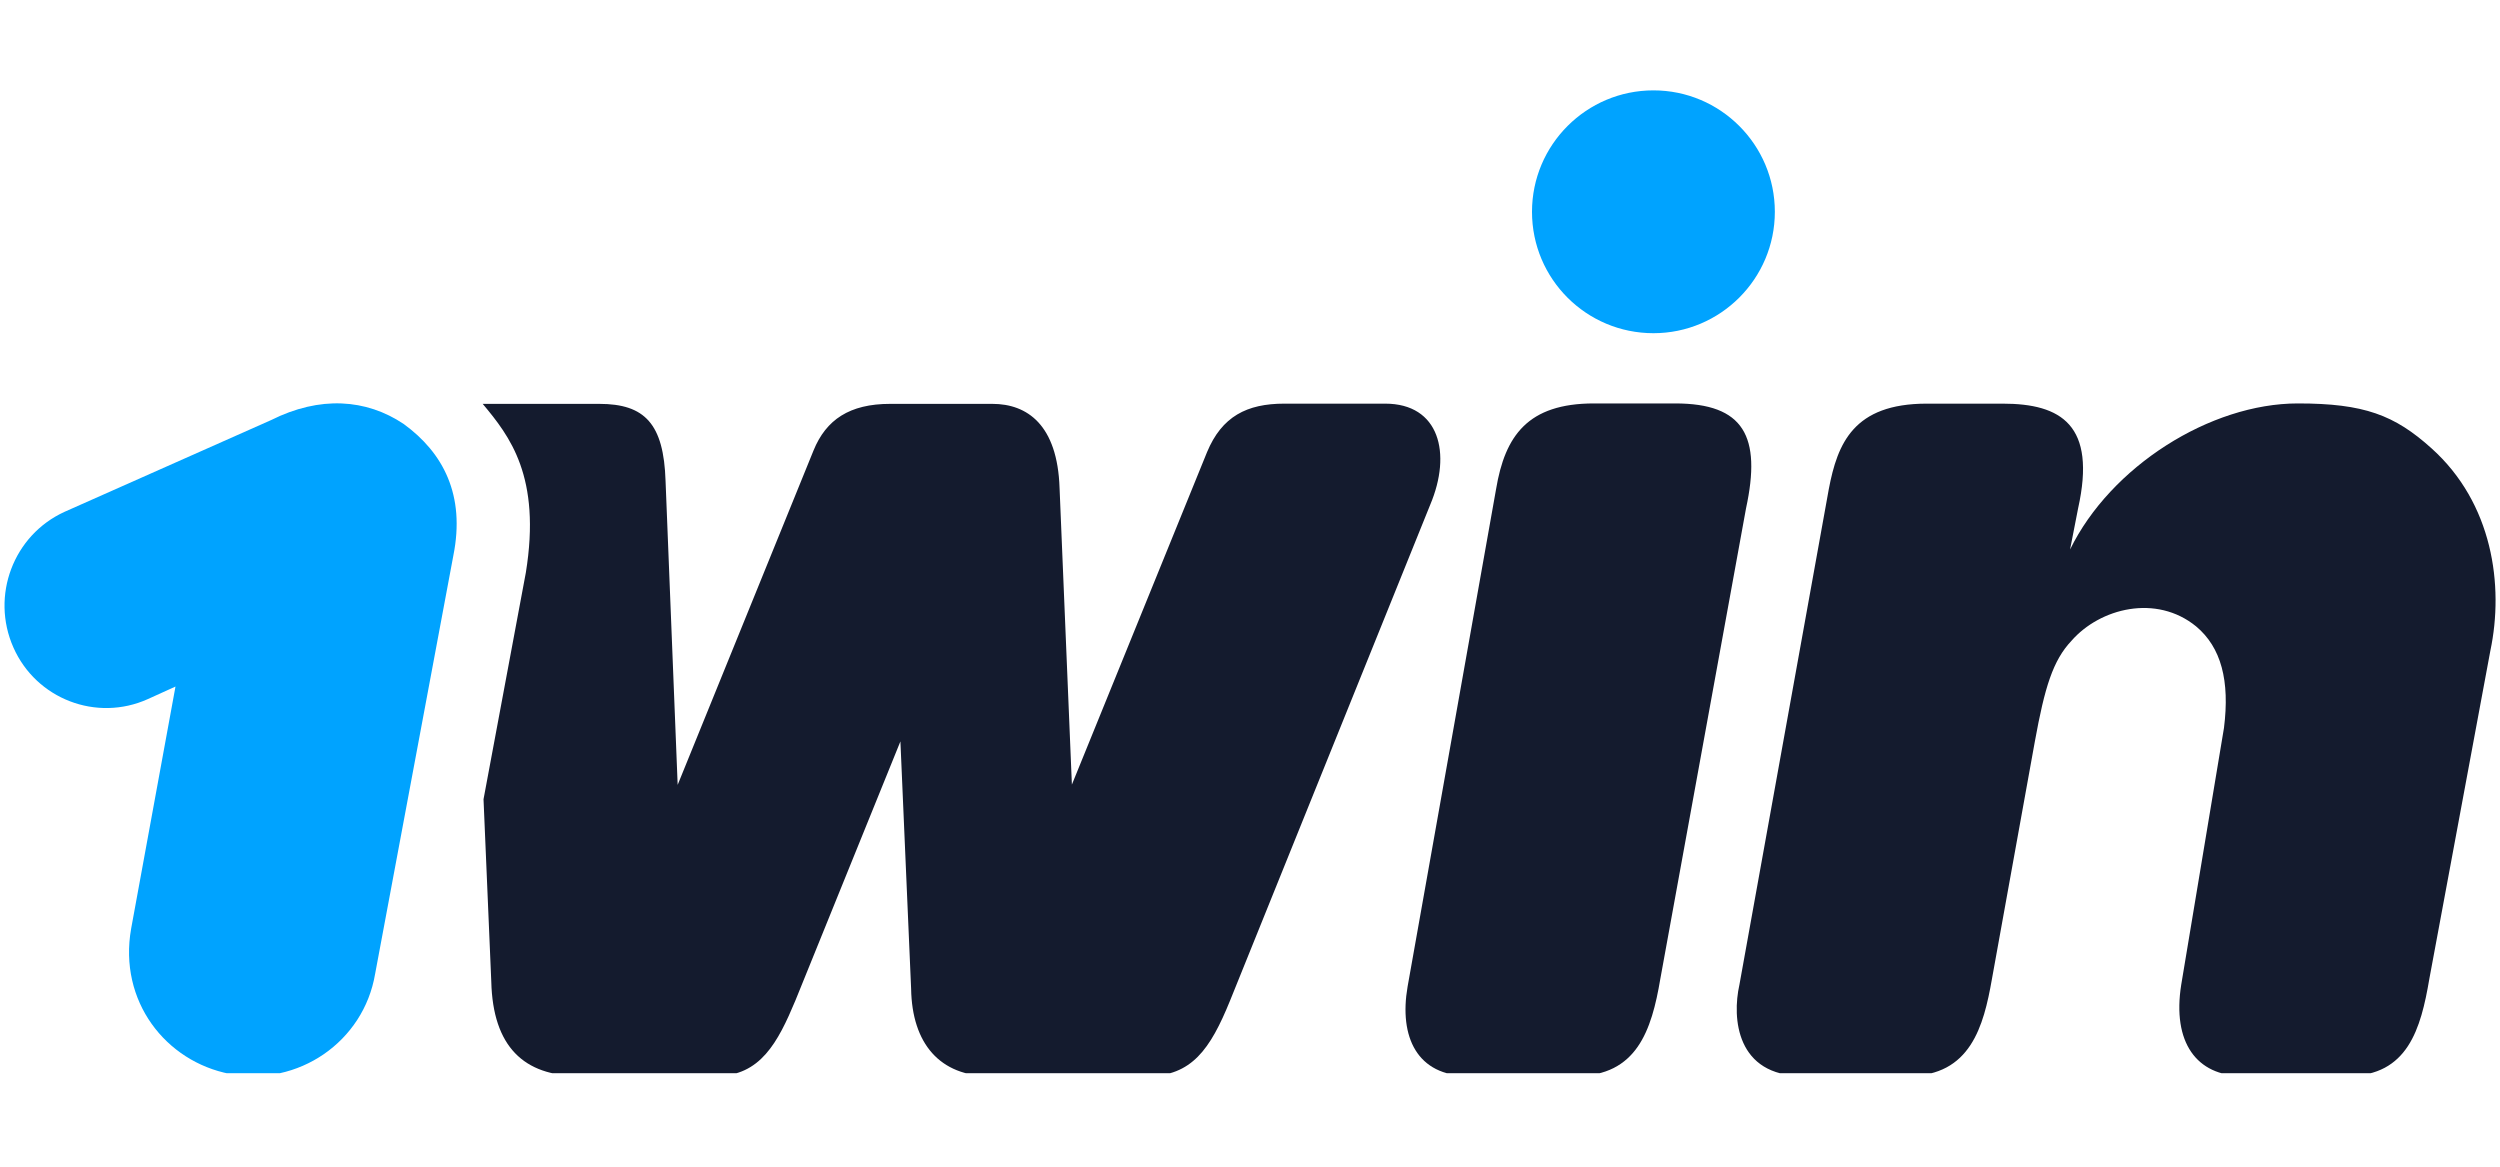 <?xml version="1.0" encoding="UTF-8"?> <svg xmlns="http://www.w3.org/2000/svg" xmlns:xlink="http://www.w3.org/1999/xlink" width="300" zoomAndPan="magnify" viewBox="0 0 224.88 105" height="140" preserveAspectRatio="xMidYMid meet" version="1.0"><defs><clipPath id="f7a0e15f29"><path d="M 137 8.137 L 160 8.137 L 160 30 L 137 30 Z M 137 8.137 " clip-rule="nonzero"></path></clipPath><clipPath id="df026b33f2"><path d="M 0 36 L 42 36 L 42 96.59 L 0 96.59 Z M 0 36 " clip-rule="nonzero"></path></clipPath><clipPath id="c1a3879e26"><path d="M 43 36 L 130 36 L 130 96.59 L 43 96.59 Z M 43 36 " clip-rule="nonzero"></path></clipPath><clipPath id="c62a561a57"><path d="M 126 36 L 158 36 L 158 96.59 L 126 96.59 Z M 126 36 " clip-rule="nonzero"></path></clipPath><clipPath id="528c6734c8"><path d="M 156 36 L 224.762 36 L 224.762 96.59 L 156 96.59 Z M 156 36 " clip-rule="nonzero"></path></clipPath></defs><g clip-path="url(#f7a0e15f29)"><path fill="#00a3ff" d="M 148.75 29.988 C 154.777 29.988 159.676 25.09 159.676 19.062 C 159.676 13.031 154.777 8.133 148.75 8.133 C 142.719 8.133 137.82 13.031 137.82 19.062 C 137.82 25.113 142.719 29.988 148.75 29.988 Z M 148.75 29.988 " fill-opacity="1" fill-rule="nonzero"></path></g><g clip-path="url(#df026b33f2)"><path fill="#00a3ff" d="M 36.273 38.16 C 39.836 40.754 41.832 44.562 40.742 49.996 L 33.703 87.637 C 32.672 93.77 26.766 97.805 20.633 96.652 C 14.852 95.539 10.59 90.105 11.742 83.582 L 15.734 61.789 L 13.246 62.918 C 8.633 64.996 3.199 62.918 1.145 58.27 C -0.914 53.617 1.145 48.164 5.754 46.062 L 24.336 37.809 C 28.723 35.609 32.898 35.895 36.273 38.16 Z M 36.273 38.16 " fill-opacity="1" fill-rule="nonzero"></path></g><g clip-path="url(#c1a3879e26)"><path fill="#141b2e" d="M 43.383 36.348 C 45.812 39.25 48.664 42.895 47.266 51.535 L 43.457 71.934 L 44.156 88.355 C 44.301 94.199 47.098 96.836 52.039 96.836 L 64.43 96.836 C 68.359 96.836 69.945 93.832 71.527 90.043 L 80.977 66.727 L 81.941 88.992 C 82.023 93.934 84.535 96.855 89.062 96.855 L 103.184 96.855 C 107.195 96.855 108.863 94.426 110.633 90.086 L 128.66 45.426 C 130.617 40.793 129.484 36.328 124.605 36.328 L 115.531 36.328 C 112.156 36.328 109.91 37.48 108.574 40.691 L 96.41 70.613 L 95.301 43.922 C 95.113 38.242 92.398 36.348 89.25 36.348 L 80.051 36.348 C 76.406 36.348 74.285 37.77 73.156 40.547 L 60.93 70.637 L 59.84 43.285 C 59.676 38.16 57.988 36.348 53.871 36.348 L 45.926 36.348 C 45.777 36.348 43.383 36.348 43.383 36.348 Z M 43.383 36.348 " fill-opacity="1" fill-rule="nonzero"></path></g><g clip-path="url(#c62a561a57)"><path fill="#141b2e" d="M 141.793 96.836 C 147.246 96.836 148.586 92.738 149.367 88.109 L 157.082 45.754 C 158.484 39.27 156.898 36.309 150.703 36.309 L 143.398 36.309 C 137.43 36.309 135.391 39.23 134.59 44.004 L 126.621 88.809 C 125.844 93.316 127.469 96.836 132.098 96.836 Z M 141.793 96.836 " fill-opacity="1" fill-rule="nonzero"></path></g><g clip-path="url(#528c6734c8)"><path fill="#141b2e" d="M 196.25 88.625 L 200.098 65.512 C 200.633 61.273 199.852 58.266 197.59 56.375 C 194.008 53.449 188.945 54.727 186.371 57.672 C 184.703 59.441 183.965 61.848 183.078 66.727 L 179.211 88.129 C 178.469 92.348 177.293 96.836 171.695 96.836 L 162.168 96.836 C 156.219 96.836 155.809 91.648 156.488 88.625 L 164.535 44.004 C 165.316 39.91 166.758 36.328 173.344 36.328 L 180.176 36.328 C 185.465 36.328 188.633 38.262 186.969 45.754 L 186.246 49.457 C 189.891 41.988 198.863 36.309 206.746 36.309 C 212.715 36.309 215.449 37.355 218.766 40.34 C 224.281 45.281 225.309 52.688 224.074 58.555 L 218.578 88.109 C 217.82 92.574 216.645 96.836 211.254 96.836 L 201.766 96.836 C 197.629 96.836 195.426 93.809 196.25 88.625 Z M 196.25 88.625 " fill-opacity="1" fill-rule="nonzero"></path></g></svg> 
